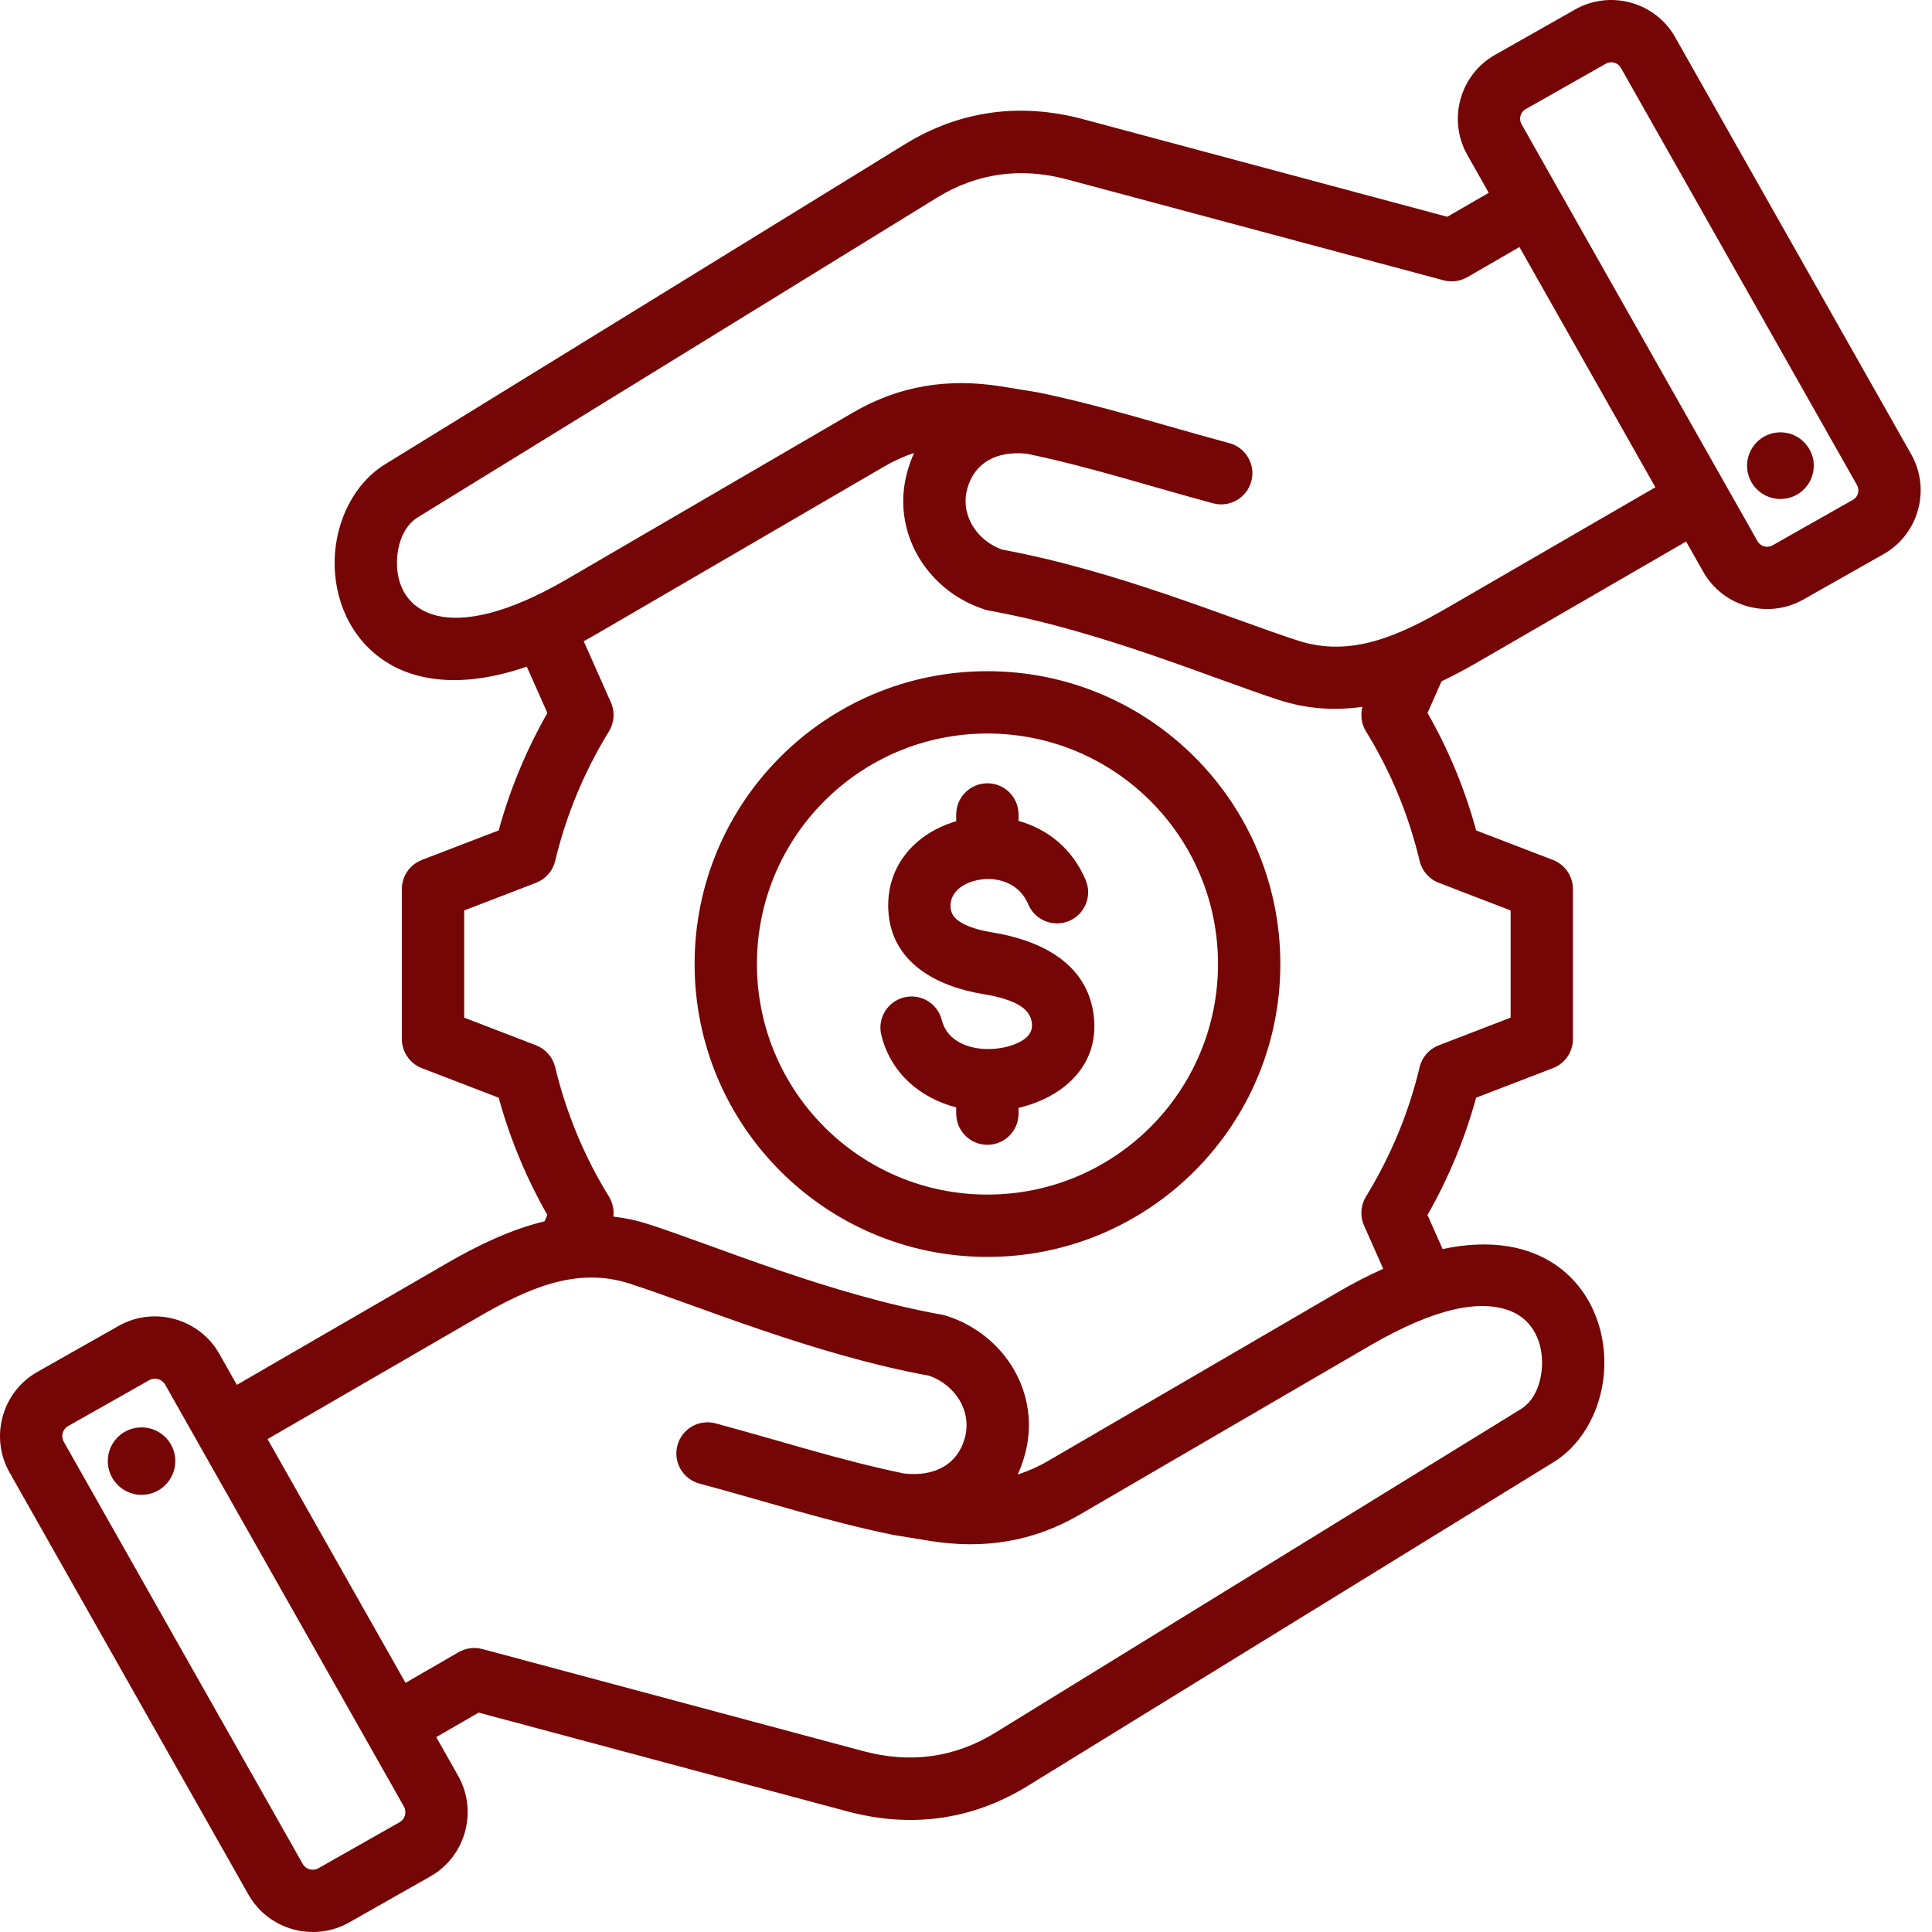<svg width="80" height="80" viewBox="0 0 80 80" fill="none" xmlns="http://www.w3.org/2000/svg">
<path fill-rule="evenodd" clip-rule="evenodd" d="M18.063 71.93L18.972 73.536C18.973 73.537 18.973 73.538 18.974 73.539C19.798 75.005 19.275 76.877 17.817 77.7L14.454 79.607L14.45 79.609C12.983 80.433 11.112 79.91 10.288 78.452L0.396 60.973C-0.436 59.505 0.087 57.632 1.547 56.808L4.915 54.901L4.916 54.901C6.375 54.076 8.247 54.594 9.078 56.053L9.08 56.057L9.808 57.344L18.531 52.293C19.851 51.53 21.185 50.9 22.55 50.572L22.666 50.31C21.793 48.783 21.116 47.151 20.65 45.454L17.467 44.229C17.224 44.136 17.015 43.97 16.867 43.755C16.719 43.54 16.64 43.286 16.64 43.025V36.814C16.64 36.553 16.719 36.298 16.867 36.083C17.015 35.868 17.224 35.703 17.467 35.609L20.65 34.385C21.115 32.686 21.793 31.052 22.667 29.523L21.813 27.603C19.077 28.548 17.132 28.178 15.9 27.352C14.477 26.397 13.816 24.768 13.858 23.168C13.901 21.55 14.675 20.007 15.944 19.226L37.448 5.986C39.738 4.572 42.246 4.24 44.843 4.933L44.845 4.934L59.928 8.976L61.646 7.984L60.755 6.41L60.754 6.407C59.935 4.951 60.454 3.092 61.902 2.274L65.226 0.391L65.23 0.388C66.686 -0.43 68.545 0.089 69.363 1.538L79.137 18.808C79.963 20.266 79.444 22.126 77.994 22.945L74.666 24.829L74.665 24.829C73.216 25.648 71.357 25.134 70.531 23.684L70.53 23.681L69.818 22.423L61.212 27.405C60.707 27.697 60.201 27.969 59.691 28.212L59.111 29.522C59.985 31.051 60.662 32.685 61.124 34.386L64.305 35.609C64.548 35.703 64.757 35.868 64.905 36.083C65.053 36.298 65.132 36.553 65.132 36.814V43.025C65.132 43.286 65.053 43.54 64.905 43.755C64.757 43.97 64.548 44.136 64.305 44.229L61.123 45.453C60.658 47.15 59.982 48.781 59.11 50.309L59.735 51.72C61.808 51.279 63.339 51.653 64.373 52.347C65.808 53.31 66.475 54.954 66.432 56.568C66.389 58.2 65.609 59.757 64.329 60.545L42.565 73.945C40.252 75.372 37.718 75.708 35.093 75.007L35.092 75.007L19.821 70.915L18.063 71.93ZM11.079 59.59L16.792 69.683L18.993 68.412C19.29 68.241 19.642 68.195 19.973 68.283L35.759 72.514C37.673 73.025 39.523 72.79 41.21 71.749L41.211 71.748L62.976 58.348C63.558 57.989 63.833 57.241 63.853 56.499C63.876 55.62 63.51 54.688 62.581 54.301C61.348 53.788 59.458 54.128 56.711 55.728L44.717 62.714C42.773 63.846 40.736 64.16 38.516 63.807L38.512 63.806L37.025 63.564L37.023 63.564C37.005 63.561 36.987 63.558 36.97 63.554C34.261 62.998 31.749 62.18 28.961 61.431C28.631 61.342 28.349 61.125 28.178 60.829C28.008 60.532 27.961 60.18 28.05 59.85C28.139 59.52 28.355 59.238 28.652 59.067C28.948 58.896 29.3 58.85 29.631 58.939C32.348 59.669 34.798 60.47 37.436 61.015C38.717 61.156 39.659 60.632 39.954 59.534L39.954 59.533C40.252 58.425 39.556 57.352 38.481 56.968C33.671 56.084 28.965 54.089 26.077 53.153L26.077 53.153C23.863 52.434 21.839 53.362 19.823 54.527L11.079 59.59ZM25.398 50.376C25.899 50.434 26.394 50.542 26.874 50.698C29.703 51.616 34.321 53.594 39.035 54.446C39.091 54.456 39.148 54.47 39.203 54.488C41.634 55.275 43.11 57.734 42.446 60.203C42.368 60.496 42.266 60.782 42.141 61.058C42.586 60.913 43.014 60.721 43.418 60.484L55.412 53.499C56.066 53.118 56.687 52.8 57.276 52.539L56.482 50.747C56.397 50.556 56.36 50.347 56.374 50.139C56.388 49.93 56.452 49.728 56.561 49.55C57.578 47.89 58.333 46.084 58.783 44.19C58.831 43.986 58.929 43.797 59.067 43.639C59.205 43.481 59.379 43.36 59.575 43.284L62.551 42.139V37.7L59.575 36.554C59.379 36.479 59.205 36.357 59.067 36.199C58.929 36.041 58.831 35.852 58.783 35.648C58.334 33.753 57.585 31.942 56.563 30.285C56.47 30.134 56.409 29.966 56.384 29.791C56.359 29.616 56.37 29.438 56.417 29.267C55.291 29.43 54.14 29.367 52.956 28.983C50.162 28.076 45.599 26.122 40.942 25.281C40.886 25.27 40.829 25.256 40.774 25.238C38.364 24.458 36.901 22.02 37.559 19.573C37.634 19.293 37.73 19.021 37.848 18.757C37.421 18.898 37.01 19.085 36.622 19.312L24.77 26.214C24.572 26.33 24.372 26.442 24.17 26.552L25.296 29.084C25.381 29.276 25.418 29.485 25.404 29.695C25.39 29.904 25.325 30.107 25.215 30.285C24.193 31.945 23.442 33.756 22.988 35.651C22.939 35.855 22.842 36.043 22.704 36.2C22.566 36.358 22.392 36.479 22.197 36.554L19.221 37.7V42.139L22.197 43.284C22.392 43.359 22.566 43.481 22.704 43.638C22.842 43.795 22.939 43.983 22.988 44.187C23.444 46.08 24.192 47.892 25.214 49.546C25.367 49.794 25.432 50.086 25.398 50.376ZM62.917 10.23L60.756 11.478C60.459 11.649 60.107 11.696 59.776 11.607L44.178 7.427C42.291 6.923 40.467 7.155 38.804 8.181L38.803 8.182L17.297 21.423C16.726 21.774 16.457 22.509 16.438 23.237C16.382 25.347 18.499 26.881 23.471 23.985L35.322 17.082C37.246 15.961 39.262 15.651 41.46 16L41.464 16.001L42.933 16.24L42.935 16.24C42.953 16.243 42.971 16.247 42.989 16.25C45.665 16.8 48.148 17.608 50.903 18.349C51.59 18.533 51.999 19.242 51.814 19.93C51.629 20.617 50.921 21.026 50.233 20.841C47.548 20.119 45.129 19.328 42.523 18.789C41.266 18.652 40.341 19.165 40.052 20.242L40.051 20.242C39.759 21.329 40.442 22.381 41.496 22.758C46.249 23.632 50.9 25.603 53.753 26.528L53.753 26.528C55.936 27.237 57.933 26.321 59.92 25.172L68.546 20.177L62.917 10.23ZM6.836 57.33C6.705 57.102 6.413 57.019 6.185 57.147L2.818 59.053L2.817 59.054C2.591 59.182 2.512 59.473 2.641 59.701L2.642 59.702L12.534 77.18L12.534 77.181C12.663 77.409 12.955 77.488 13.184 77.36L16.545 75.455L16.546 75.454C16.774 75.326 16.853 75.033 16.725 74.804L6.836 57.33ZM5.659 59.12C6.422 59.006 7.131 59.533 7.245 60.297C7.354 61.06 6.827 61.774 6.063 61.883C5.3 61.996 4.591 61.465 4.477 60.701C4.368 59.938 4.895 59.229 5.659 59.12ZM72.774 22.408C72.898 22.626 73.178 22.706 73.396 22.582L76.722 20.699L76.724 20.699C76.94 20.576 77.015 20.298 76.892 20.08L76.891 20.08L67.117 2.809L67.117 2.808C66.994 2.59 66.714 2.515 66.495 2.637L63.175 4.519L63.173 4.52C62.955 4.643 62.88 4.923 63.003 5.142L72.774 22.408ZM73.924 20.647C73.169 20.759 72.469 20.238 72.356 19.484C72.249 18.73 72.769 18.025 73.524 17.917C74.278 17.805 74.979 18.33 75.091 19.084C75.199 19.839 74.678 20.539 73.924 20.647ZM40.886 27.793C47.585 27.793 53.016 33.218 53.016 39.916C53.016 46.615 47.584 52.046 40.886 52.046C34.187 52.046 28.762 46.615 28.762 39.916C28.762 33.217 34.187 27.793 40.886 27.793ZM40.886 30.373C35.613 30.373 31.343 34.643 31.343 39.916C31.343 45.189 35.613 49.465 40.886 49.465C46.159 49.465 50.435 45.19 50.435 39.916C50.435 34.643 46.159 30.373 40.886 30.373ZM39.595 34.005V33.725C39.595 33.013 40.173 32.434 40.886 32.434C41.598 32.434 42.176 33.013 42.176 33.725V33.992C43.341 34.316 44.395 35.109 44.957 36.445C45.233 37.102 44.924 37.858 44.268 38.135C43.611 38.411 42.854 38.102 42.578 37.446C42.142 36.408 40.972 36.215 40.137 36.543C39.704 36.714 39.336 37.047 39.36 37.555V37.555C39.379 37.932 39.642 38.133 39.933 38.275C40.294 38.451 40.711 38.547 41.104 38.612C42.988 38.92 45.015 39.819 45.29 42.054L45.29 42.057C45.544 44.174 43.95 45.461 42.176 45.874V46.114C42.176 46.826 41.598 47.404 40.886 47.404C40.173 47.404 39.595 46.826 39.595 46.114V45.854C38.126 45.476 36.89 44.455 36.494 42.864C36.411 42.532 36.464 42.181 36.64 41.888C36.817 41.594 37.102 41.383 37.434 41.3C37.766 41.218 38.117 41.27 38.411 41.446C38.704 41.623 38.915 41.908 38.998 42.24C39.217 43.118 40.125 43.458 40.984 43.438C41.384 43.429 41.819 43.346 42.186 43.166C42.5 43.012 42.776 42.773 42.728 42.365C42.671 41.911 42.344 41.676 41.984 41.512C41.578 41.328 41.117 41.229 40.686 41.159L40.682 41.158C38.83 40.851 36.889 39.881 36.783 37.679C36.7 35.974 37.739 34.714 39.192 34.142C39.324 34.09 39.459 34.044 39.595 34.005Z" fill="#760505"/>
</svg>
